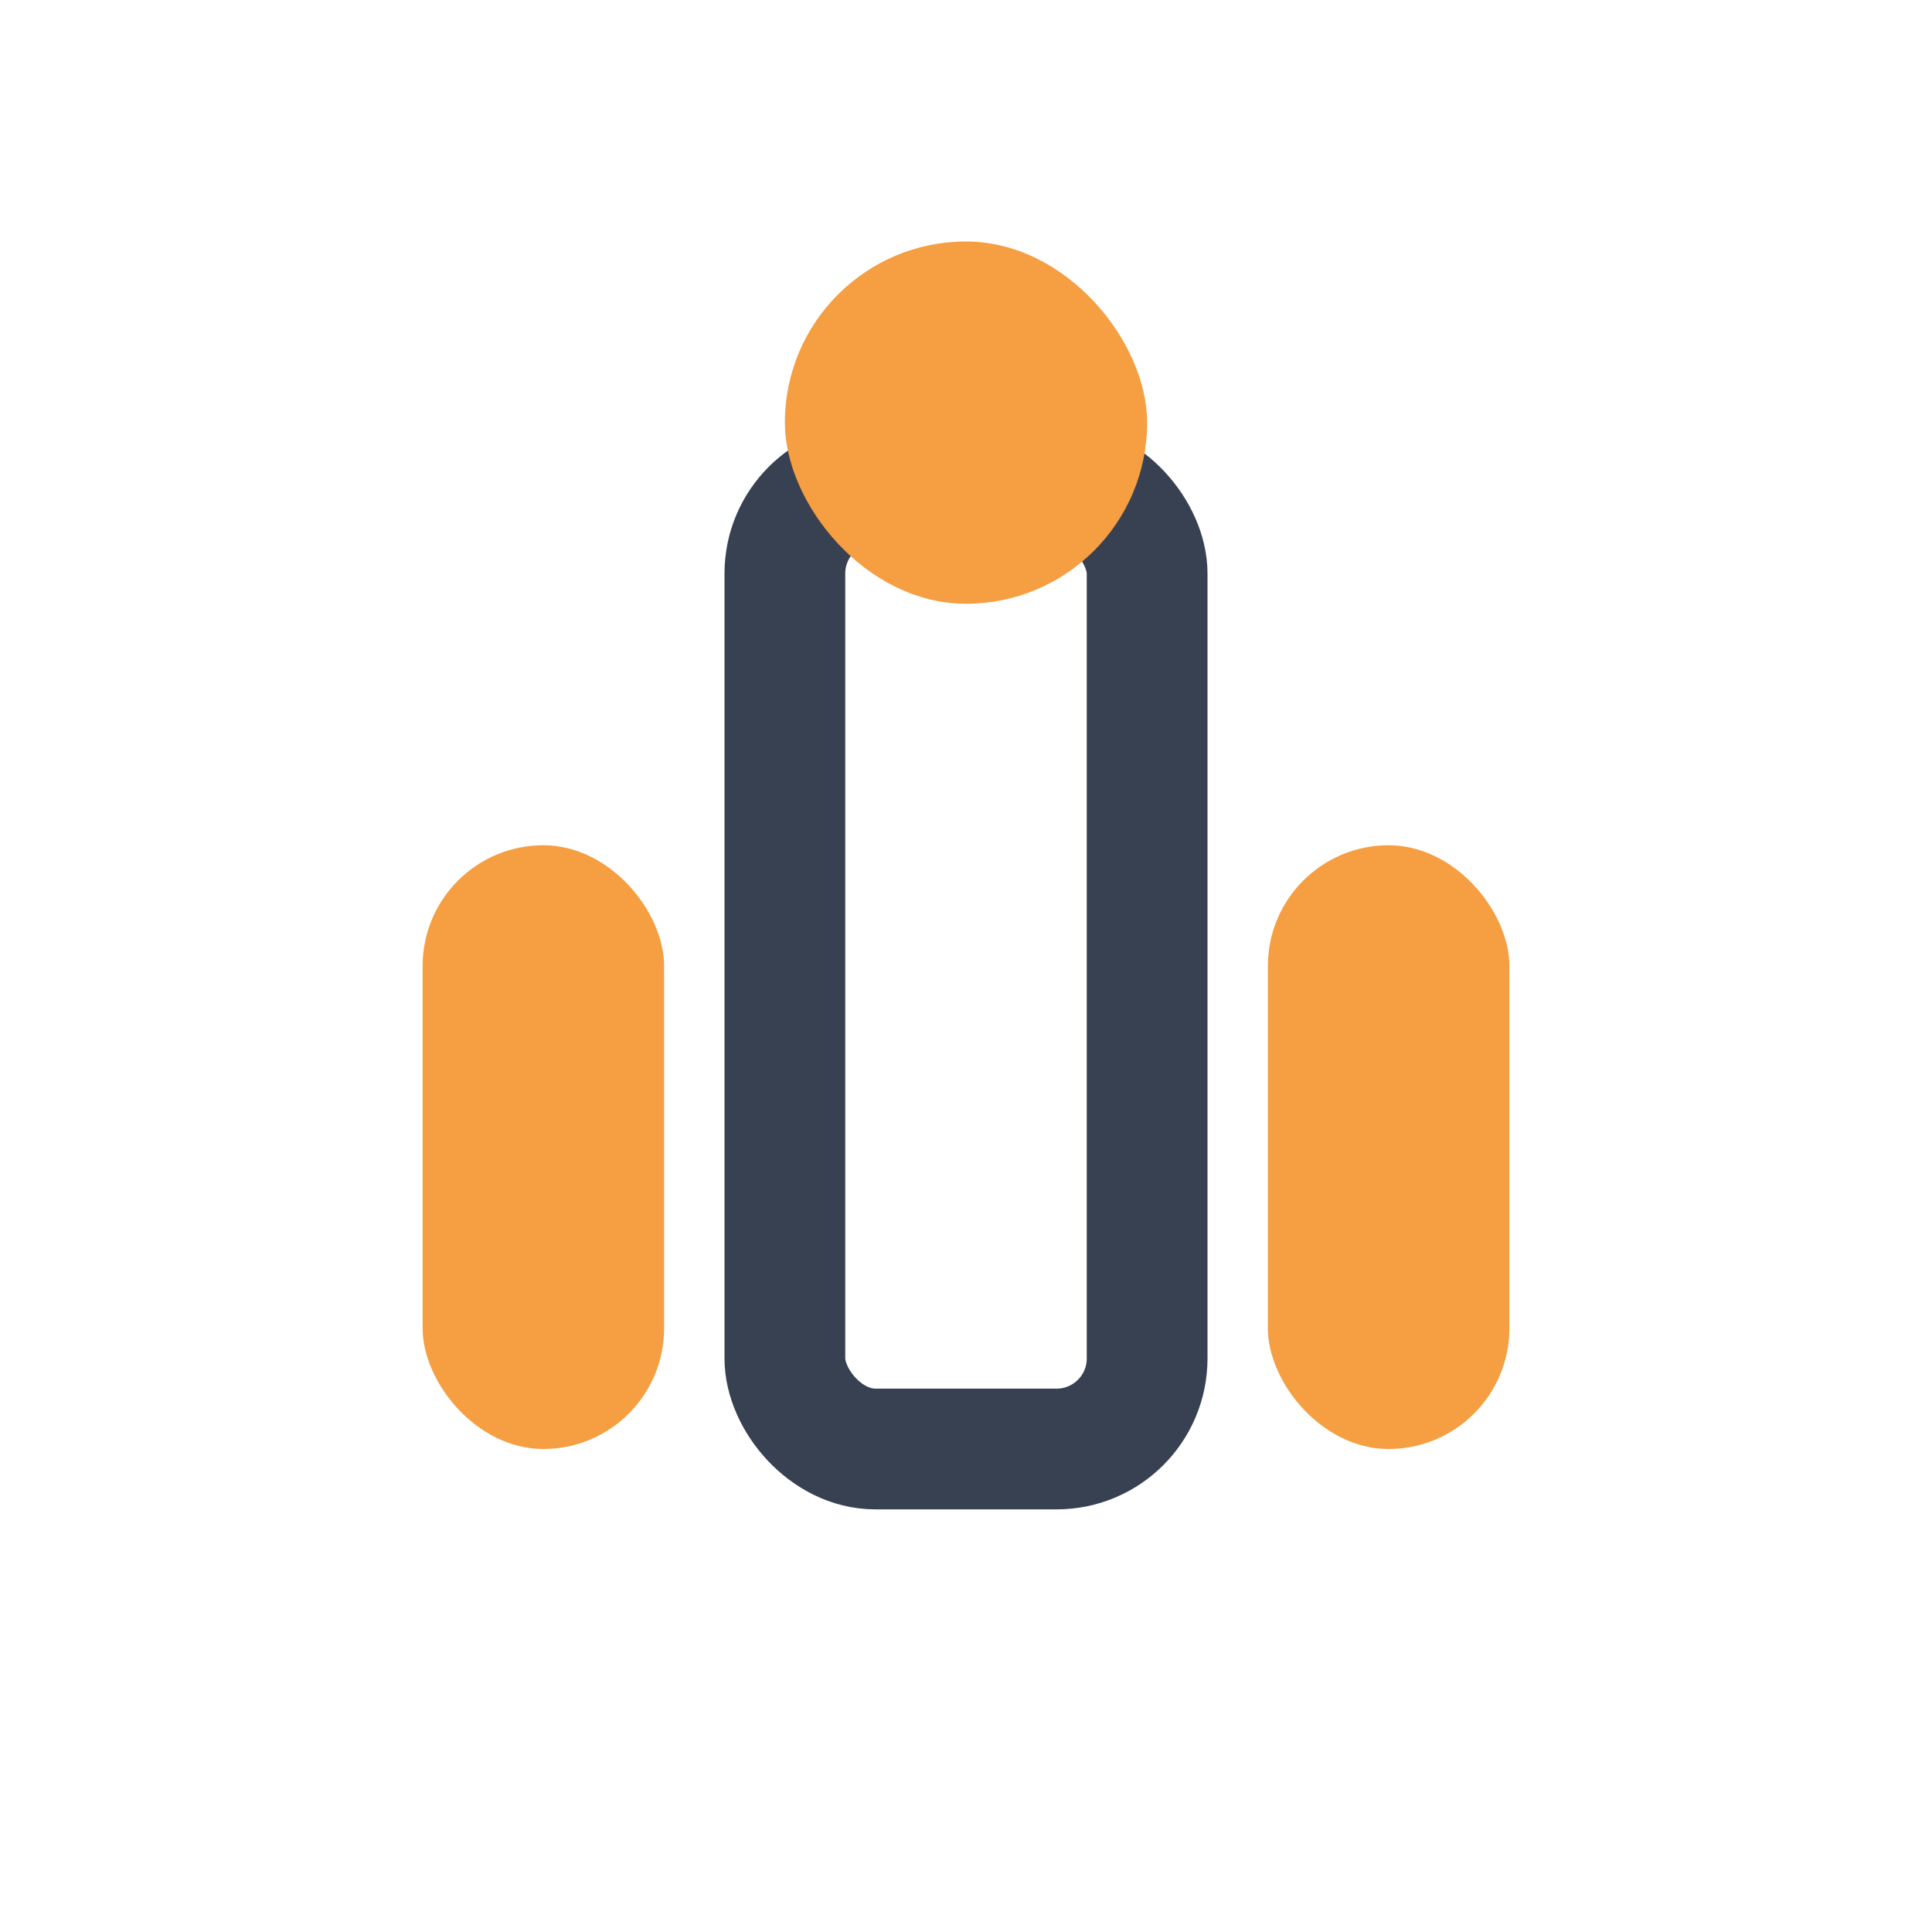 <?xml version="1.0" encoding="UTF-8"?>
<svg xmlns="http://www.w3.org/2000/svg" width="32" height="32" viewBox="0 0 32 32"><rect x="7" y="14" width="4" height="10" rx="2" fill="#F59E42"/><rect x="21" y="14" width="4" height="10" rx="2" fill="#F59E42"/><rect x="13" y="8" width="6" height="16" rx="1.5" fill="none" stroke="#374151" stroke-width="2"/><rect x="13" y="4" width="6" height="6" rx="3" fill="#F59E42"/></svg>